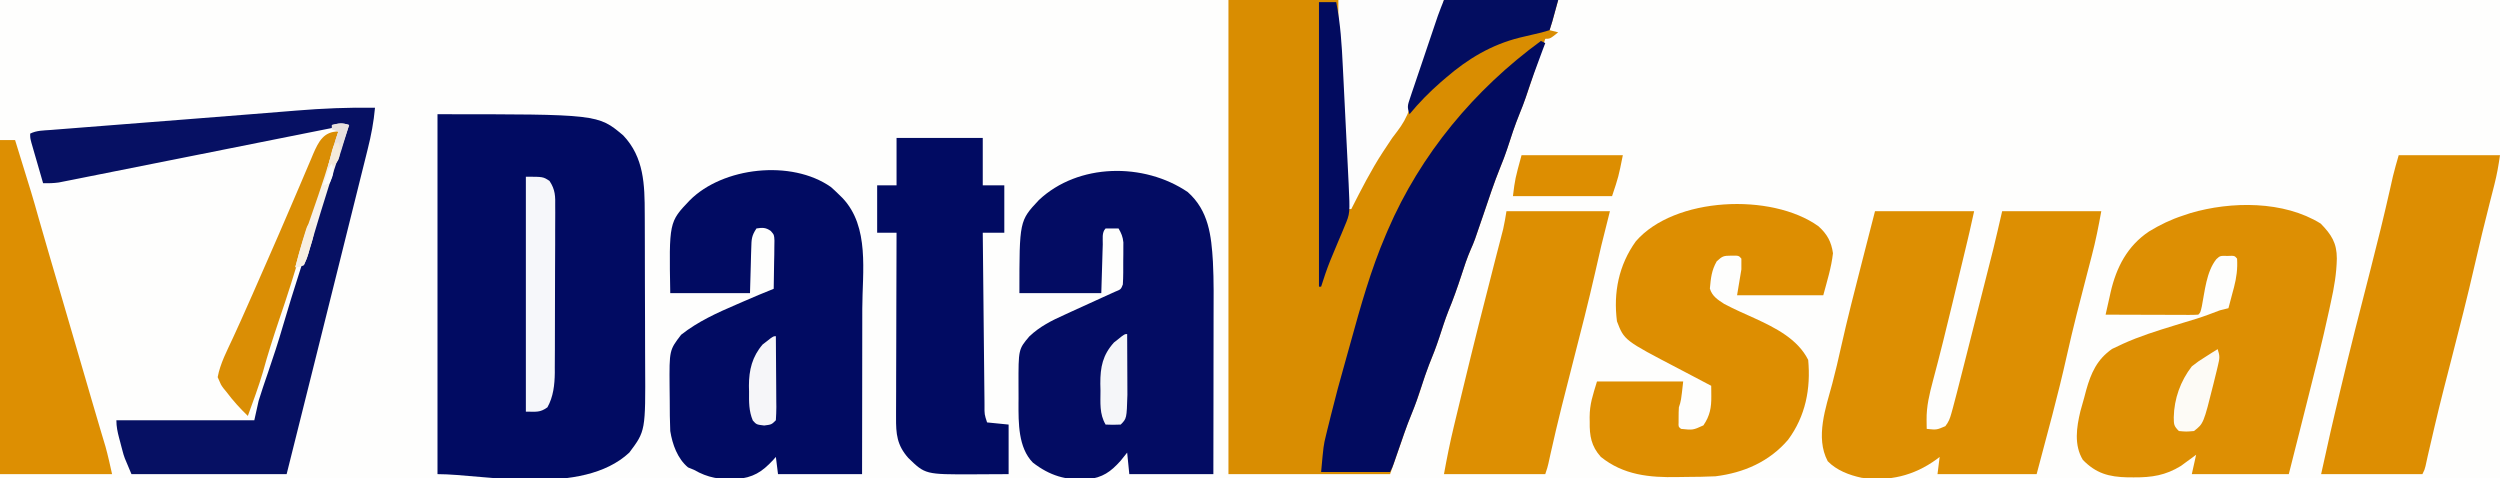 <svg version="1.1" xmlns="http://www.w3.org/2000/svg" width="1160" height="222">
<rect width="100%" height="100%" fill="#808080" stroke="none"/>
<path d="M0 0 C382.8 0 765.6 0 1160 0 C1160 73.26 1160 146.52 1160 222 C777.2 222 394.4 222 0 222 C0 148.74 0 75.48 0 0 Z" fill="#FEFEFD" transform="translate(0,0)"></path>
<path d="M0 0 C50.49 0 100.98 0 153 0 C150 11 150 11 149 14 C150.98 14.495 150.98 14.495 153 15 C149.25 18 149.25 18 147 18 C145.428 22.703 143.864 27.409 142.316 32.121 C141.732 33.893 141.147 35.665 140.562 37.438 C140.276 38.315 139.989 39.192 139.693 40.096 C137.947 45.372 136.018 50.529 133.922 55.676 C132.638 58.913 131.567 62.185 130.5 65.5 C129.184 69.59 127.788 73.575 126.16 77.551 C123.222 84.799 120.788 92.226 118.279 99.631 C114.11 111.919 114.11 111.919 112.375 115.844 C110.67 119.758 109.372 123.752 108.062 127.812 C106.218 133.446 104.275 138.974 101.996 144.449 C100.453 148.402 99.173 152.441 97.855 156.473 C96.415 160.846 94.789 165.092 93.031 169.344 C91.277 173.861 89.828 178.482 88.344 183.094 C86.728 187.79 84.844 192.389 83 197 C80.36 204.59 77.72 212.18 75 220 C50.25 220 25.5 220 0 220 C0 147.4 0 74.8 0 0 Z" fill="#D98D01" transform="translate(570,0)"></path>
<path d="M0 0 C74.489 0 74.489 0 86.164 9.82 C95.864 20.015 96.144 32.762 96.161 46.077 C96.169 47.506 96.169 47.506 96.176 48.964 C96.191 52.084 96.198 55.204 96.203 58.324 C96.207 59.937 96.207 59.937 96.212 61.583 C96.227 67.274 96.236 72.964 96.24 78.655 C96.246 84.494 96.27 90.332 96.298 96.171 C96.317 100.697 96.322 105.222 96.324 109.748 C96.327 111.899 96.335 114.049 96.348 116.2 C96.524 146.956 96.524 146.956 89 157 C67.088 177.483 21.667 167 0 167 C0 111.89 0 56.78 0 0 Z" fill="#010B62" transform="translate(203,53)"></path>
<path d="M0 0 C15.18 0 30.36 0 46 0 C43.748 10.133 43.748 10.133 42.675 14.614 C42.434 15.62 42.193 16.626 41.945 17.663 C41.69 18.725 41.435 19.788 41.172 20.883 C40.9 22.014 40.629 23.145 40.349 24.311 C39.775 26.703 39.2 29.095 38.625 31.487 C37.764 35.065 36.908 38.644 36.051 42.223 C33.122 54.422 30.126 66.595 26.878 78.713 C25.268 84.764 23.842 90.573 23.938 96.875 C23.947 97.656 23.956 98.437 23.965 99.242 C23.976 99.822 23.988 100.402 24 101 C28.602 101.486 28.602 101.486 32.642 99.746 C34.173 97.778 34.753 96.271 35.416 93.87 C35.665 92.978 35.913 92.085 36.169 91.165 C36.443 90.121 36.718 89.076 37 88 C37.321 86.778 37.642 85.555 37.973 84.296 C39.118 79.894 40.231 75.484 41.344 71.074 C41.758 69.438 42.173 67.802 42.587 66.166 C43.453 62.75 44.316 59.333 45.179 55.916 C46.276 51.572 47.376 47.229 48.477 42.886 C49.333 39.51 50.187 36.134 51.041 32.758 C51.445 31.158 51.85 29.558 52.256 27.959 C52.826 25.707 53.395 23.454 53.963 21.202 C54.446 19.292 54.446 19.292 54.938 17.343 C56.348 11.576 57.665 5.785 59 0 C74.18 0 89.36 0 105 0 C103.73 6.984 102.411 13.734 100.609 20.566 C100.384 21.434 100.16 22.302 99.928 23.196 C99.451 25.037 98.972 26.877 98.492 28.716 C95.169 41.462 91.857 54.203 89 67.062 C84.891 85.508 79.831 103.736 75 122 C59.82 122 44.64 122 29 122 C29.33 119.36 29.66 116.72 30 114 C29.501 114.387 29.002 114.773 28.488 115.172 C18.034 122.754 6.523 125.501 -6.246 123.68 C-11.94 122.459 -17.84 120.23 -21.938 116 C-27.804 104.957 -22.803 91.077 -19.801 79.941 C-18.291 74.289 -16.992 68.603 -15.719 62.895 C-12.809 49.903 -9.504 37.018 -6.188 24.125 C-5.584 21.768 -4.98 19.412 -4.377 17.055 C-2.922 11.369 -1.461 5.684 0 0 Z" fill="#DD8F02" transform="translate(870,98)"></path>
<path d="M0 0 C4.918 5.058 7.5 8.953 7.479 16.21 C7.352 23.167 6.216 29.672 4.711 36.449 C4.312 38.307 4.312 38.307 3.906 40.201 C0.73 54.851 -2.952 69.383 -6.641 83.909 C-7.737 88.229 -8.823 92.552 -9.911 96.874 C-11.538 103.335 -13.176 109.792 -14.812 116.25 C-29.663 116.25 -44.513 116.25 -59.812 116.25 C-59.153 113.28 -58.492 110.31 -57.812 107.25 C-58.756 107.956 -58.756 107.956 -59.719 108.676 C-60.575 109.298 -61.431 109.921 -62.312 110.562 C-63.565 111.485 -63.565 111.485 -64.844 112.426 C-71.995 116.82 -78.349 117.805 -86.688 117.75 C-87.662 117.746 -88.636 117.741 -89.64 117.737 C-98.315 117.531 -104.223 115.927 -110.375 109.625 C-114.543 102.739 -113.296 94.499 -111.492 86.988 C-110.906 84.842 -110.304 82.7 -109.688 80.562 C-109.404 79.487 -109.12 78.411 -108.828 77.303 C-106.562 69.259 -103.785 63.019 -96.797 58.148 C-95.73 57.646 -94.662 57.143 -93.562 56.625 C-92.969 56.345 -92.375 56.065 -91.764 55.776 C-84.036 52.255 -75.917 49.742 -67.812 47.25 C-66.574 46.868 -65.335 46.487 -64.059 46.094 C-61.903 45.434 -59.747 44.778 -57.59 44.125 C-53.937 42.974 -50.389 41.616 -46.812 40.25 C-45.483 39.901 -44.151 39.563 -42.812 39.25 C-42.135 36.732 -41.471 34.211 -40.812 31.688 C-40.622 30.983 -40.431 30.279 -40.234 29.553 C-39.067 25.029 -38.521 20.963 -38.812 16.25 C-39.976 14.869 -39.976 14.869 -43.188 15 C-46.68 14.901 -46.68 14.901 -48.445 16.527 C-53.065 22.348 -53.763 31.356 -55.164 38.406 C-55.812 41.25 -55.812 41.25 -56.812 42.25 C-58.163 42.343 -59.519 42.367 -60.873 42.364 C-61.734 42.363 -62.595 42.363 -63.482 42.363 C-64.417 42.358 -65.353 42.353 -66.316 42.348 C-67.269 42.346 -68.222 42.345 -69.204 42.343 C-72.261 42.338 -75.318 42.325 -78.375 42.312 C-80.442 42.307 -82.509 42.303 -84.576 42.299 C-89.655 42.288 -94.734 42.271 -99.812 42.25 C-99.215 39.554 -98.608 36.861 -97.996 34.168 C-97.83 33.413 -97.664 32.658 -97.493 31.881 C-94.832 20.281 -89.712 10.354 -79.625 3.625 C-74.503 0.526 -69.506 -1.908 -63.812 -3.75 C-62.699 -4.123 -61.585 -4.495 -60.438 -4.879 C-41.566 -10.428 -17.133 -10.661 0 0 Z" fill="#DD8F03" transform="translate(1076.812,103.75)"></path>
<path d="M0 0 C9.714 8.652 10.936 20.16 11.67 32.343 C12.124 41.187 11.996 50.05 11.973 58.902 C11.971 60.988 11.969 63.074 11.968 65.161 C11.965 70.6 11.955 76.04 11.944 81.48 C11.933 87.051 11.929 92.622 11.924 98.193 C11.913 109.087 11.896 119.981 11.875 130.875 C-0.995 130.875 -13.865 130.875 -27.125 130.875 C-27.455 127.575 -27.785 124.275 -28.125 120.875 C-29.115 122.112 -30.105 123.35 -31.125 124.625 C-35.838 129.899 -39.458 132.398 -46.547 133.32 C-56.532 133.789 -63.944 131.646 -71.871 125.527 C-78.699 118.578 -78.549 107.07 -78.535 97.973 C-78.529 97.278 -78.523 96.583 -78.516 95.868 C-78.5 93.746 -78.516 91.626 -78.535 89.504 C-78.572 72.944 -78.572 72.944 -73.5 66.957 C-68.649 62.362 -63.114 59.576 -57.062 56.875 C-56.15 56.453 -55.238 56.032 -54.298 55.598 C-51.579 54.344 -48.853 53.107 -46.125 51.875 C-43.865 50.848 -41.606 49.818 -39.35 48.781 C-37.492 47.929 -35.629 47.089 -33.766 46.25 C-31.016 45.147 -31.016 45.147 -30.125 42.875 C-29.884 39.255 -29.94 35.627 -29.938 32 C-29.919 30.49 -29.919 30.49 -29.9 28.949 C-29.898 27.979 -29.897 27.008 -29.895 26.008 C-29.89 25.12 -29.886 24.232 -29.882 23.317 C-30.139 20.731 -30.819 19.101 -32.125 16.875 C-34.125 16.832 -36.125 16.834 -38.125 16.875 C-39.985 18.735 -39.366 21.824 -39.441 24.316 C-39.48 25.491 -39.518 26.667 -39.557 27.877 C-39.6 29.382 -39.643 30.887 -39.688 32.438 C-39.832 37.202 -39.976 41.966 -40.125 46.875 C-52.665 46.875 -65.205 46.875 -78.125 46.875 C-78.125 13.343 -78.125 13.343 -69.078 3.691 C-50.812 -13.472 -20.32 -13.818 0 0 Z" fill="#030C63" transform="translate(551.125,89.125)"></path>
<path d="M0 0 C1.203 1.043 2.37 2.128 3.5 3.25 C4.136 3.871 4.771 4.493 5.426 5.133 C18.104 18.52 14.64 39.351 14.598 56.492 C14.596 58.714 14.594 60.936 14.593 63.158 C14.59 68.961 14.58 74.764 14.569 80.568 C14.558 86.507 14.554 92.447 14.549 98.387 C14.538 110.008 14.521 121.629 14.5 133.25 C1.63 133.25 -11.24 133.25 -24.5 133.25 C-24.83 130.61 -25.16 127.97 -25.5 125.25 C-25.913 125.721 -26.325 126.191 -26.75 126.676 C-32.004 132.34 -36.081 134.832 -43.805 135.562 C-51.383 135.823 -56.937 135.03 -63.5 131.25 C-64.861 130.693 -64.861 130.693 -66.25 130.125 C-71.156 126.037 -73.509 119.432 -74.5 113.25 C-74.717 108.591 -74.728 103.932 -74.74 99.268 C-74.75 97.021 -74.781 94.774 -74.812 92.527 C-74.937 75.728 -74.937 75.728 -69.438 68.562 C-61.621 62.409 -52.781 58.397 -43.688 54.5 C-42.582 54.019 -41.477 53.538 -40.338 53.043 C-35.748 51.052 -31.153 49.091 -26.5 47.25 C-26.413 43.146 -26.36 39.042 -26.312 34.938 C-26.287 33.77 -26.262 32.603 -26.236 31.4 C-26.222 29.723 -26.222 29.723 -26.207 28.012 C-26.183 26.464 -26.183 26.464 -26.159 24.885 C-26.285 22.229 -26.285 22.229 -27.858 20.413 C-30.189 18.762 -31.716 18.822 -34.5 19.25 C-36.825 22.737 -36.798 24.32 -36.914 28.449 C-36.95 29.538 -36.985 30.627 -37.022 31.749 C-37.056 33.131 -37.09 34.513 -37.125 35.938 C-37.311 42.527 -37.311 42.527 -37.5 49.25 C-49.71 49.25 -61.92 49.25 -74.5 49.25 C-75.075 16.275 -75.075 16.275 -65.5 6.25 C-50.137 -9.257 -18.281 -12.818 0 0 Z" fill="#010B62" transform="translate(385.5,86.75)"></path>
<path d="M0 0 C4.089 3.686 5.997 7.189 6.762 12.539 C6.025 19.169 3.981 25.593 2.262 32.039 C-10.938 32.039 -24.138 32.039 -37.738 32.039 C-37.078 28.079 -36.418 24.119 -35.738 20.039 C-35.738 18.389 -35.738 16.739 -35.738 15.039 C-36.955 13.611 -36.955 13.611 -40.551 13.664 C-43.999 13.701 -44.502 13.821 -47.176 16.289 C-49.603 20.562 -49.901 24.031 -50.359 28.941 C-49.319 32.455 -46.692 34.132 -43.738 36.039 C-39.093 38.494 -34.29 40.604 -29.5 42.758 C-20.039 47.121 -9.608 52.3 -4.738 62.039 C-3.501 75.382 -5.951 88.127 -14.09 99.117 C-22.793 109.264 -34.587 114.41 -47.738 116.039 C-52.214 116.265 -56.688 116.309 -61.169 116.334 C-62.578 116.346 -63.986 116.366 -65.395 116.396 C-78.352 116.668 -90.481 115.478 -100.969 107.016 C-105.409 102.055 -106.218 97.261 -106.113 90.789 C-106.125 90.089 -106.136 89.389 -106.148 88.668 C-106.114 82.349 -104.686 78.53 -102.738 72.039 C-89.538 72.039 -76.338 72.039 -62.738 72.039 C-63.738 81.039 -63.738 81.039 -64.738 84.039 C-64.83 85.579 -64.868 87.122 -64.863 88.664 C-64.866 89.461 -64.868 90.257 -64.871 91.078 C-64.954 93.043 -64.954 93.043 -63.738 94.039 C-58.201 94.619 -58.201 94.619 -53.363 92.414 C-50.308 87.949 -49.639 84.153 -49.691 78.828 C-49.698 77.93 -49.705 77.033 -49.712 76.108 C-49.721 75.425 -49.729 74.742 -49.738 74.039 C-50.529 73.627 -51.319 73.214 -52.134 72.789 C-55.125 71.223 -58.112 69.649 -61.097 68.07 C-62.378 67.394 -63.661 66.721 -64.946 66.051 C-90.098 52.929 -90.098 52.929 -93.469 44.133 C-95.183 30.82 -92.64 18.042 -84.738 7.039 C-66.839 -13.674 -21.763 -15.585 0 0 Z" fill="#DD8E01" transform="translate(843.738,104.961)"></path>
<path d="M0 0 C15.51 0 31.02 0 47 0 C46.314 4.799 45.555 9.121 44.363 13.77 C44.201 14.408 44.039 15.047 43.873 15.705 C43.356 17.742 42.835 19.777 42.312 21.812 C39.811 31.586 37.443 41.378 35.203 51.215 C31.874 65.793 28.166 80.269 24.438 94.75 C18.691 117.055 18.691 117.055 13.487 139.491 C13.303 140.326 13.119 141.161 12.93 142.021 C12.773 142.746 12.616 143.471 12.454 144.218 C12 146 12 146 11 148 C-4.51 148 -20.02 148 -36 148 C-31.347 127.06 -31.347 127.06 -29.914 120.988 C-29.736 120.231 -29.558 119.474 -29.374 118.694 C-28.793 116.233 -28.21 113.773 -27.625 111.312 C-27.419 110.443 -27.213 109.574 -27 108.678 C-22.553 89.967 -17.806 71.334 -12.999 52.712 C-9.815 40.348 -6.775 27.966 -3.966 15.511 C-3.736 14.497 -3.507 13.484 -3.271 12.439 C-3.073 11.556 -2.875 10.672 -2.671 9.761 C-1.874 6.483 -0.927 3.243 0 0 Z" fill="#DD8E02" transform="translate(1113,72)"></path>
<path d="M0 0 C13.2 0 26.4 0 40 0 C40 7.26 40 14.52 40 22 C43.3 22 46.6 22 50 22 C50 29.26 50 36.52 50 44 C46.7 44 43.4 44 40 44 C40.107 55.179 40.22 66.357 40.339 77.535 C40.395 82.726 40.448 87.916 40.497 93.106 C40.545 98.112 40.597 103.117 40.653 108.123 C40.673 110.036 40.692 111.949 40.709 113.862 C40.733 116.534 40.763 119.206 40.795 121.878 C40.803 123.074 40.803 123.074 40.812 124.293 C40.782 128.277 40.782 128.277 42 132 C45.3 132.33 48.6 132.66 52 133 C52 140.59 52 148.18 52 156 C47.708 156.027 43.417 156.047 39.125 156.062 C37.921 156.071 36.717 156.079 35.477 156.088 C13.342 156.148 13.342 156.148 5.465 148.512 C0.166 142.533 -0.29 137.338 -0.227 129.712 C-0.227 128.784 -0.228 127.857 -0.228 126.902 C-0.227 123.844 -0.211 120.788 -0.195 117.73 C-0.192 115.608 -0.189 113.485 -0.187 111.362 C-0.179 105.781 -0.159 100.2 -0.137 94.618 C-0.117 88.921 -0.108 83.223 -0.098 77.525 C-0.076 66.35 -0.042 55.175 0 44 C-2.97 44 -5.94 44 -9 44 C-9 36.74 -9 29.48 -9 22 C-6.03 22 -3.06 22 0 22 C0 14.74 0 7.48 0 0 Z" fill="#010B62" transform="translate(416,64)"></path>
<path d="M0 0 C0.99 0.495 0.99 0.495 2 1 C1.613 2.016 1.227 3.032 0.828 4.078 C-1.96 11.437 -4.633 18.802 -7.074 26.285 C-7.945 28.838 -8.91 31.319 -9.938 33.812 C-12.128 39.148 -13.891 44.607 -15.656 50.094 C-16.61 52.963 -17.694 55.753 -18.84 58.551 C-21.778 65.799 -24.212 73.226 -26.721 80.631 C-30.89 92.919 -30.89 92.919 -32.625 96.844 C-34.33 100.758 -35.628 104.752 -36.938 108.812 C-38.782 114.446 -40.725 119.974 -43.004 125.449 C-44.547 129.402 -45.827 133.441 -47.145 137.473 C-48.585 141.846 -50.211 146.092 -51.969 150.344 C-53.268 153.69 -54.385 157.089 -55.5 160.5 C-56.845 164.612 -58.219 168.688 -59.875 172.688 C-62.392 178.768 -64.481 185.003 -66.626 191.221 C-66.919 192.066 -67.211 192.911 -67.512 193.781 C-67.774 194.545 -68.037 195.309 -68.307 196.096 C-69 198 -69 198 -70 200 C-80.56 200 -91.12 200 -102 200 C-100.874 187.618 -100.874 187.618 -99.766 183.09 C-99.524 182.091 -99.283 181.092 -99.034 180.063 C-98.775 179.032 -98.517 178 -98.25 176.938 C-97.978 175.834 -97.707 174.73 -97.427 173.593 C-95.375 165.328 -93.187 157.113 -90.833 148.929 C-89.992 145.972 -89.171 143.01 -88.354 140.046 C-83.662 123.066 -78.964 106.219 -72 90 C-71.533 88.901 -71.533 88.901 -71.057 87.781 C-55.872 52.533 -30.858 22.546 0 0 Z" fill="#020B5F" transform="translate(715,19)"></path>
<path d="M0 0 C-0.599 6.593 -1.767 12.789 -3.386 19.202 C-3.75 20.674 -3.75 20.674 -4.121 22.175 C-4.924 25.416 -5.735 28.655 -6.547 31.895 C-7.12 34.201 -7.693 36.507 -8.265 38.814 C-9.781 44.915 -11.303 51.016 -12.827 57.115 C-14.325 63.117 -15.817 69.12 -17.309 75.123 C-20.863 89.418 -24.43 103.709 -28 118 C-28.466 119.866 -28.466 119.866 -28.942 121.77 C-32.959 137.848 -36.979 153.924 -41 170 C-64.76 170 -88.52 170 -113 170 C-116.379 162.116 -116.379 162.116 -117.168 159.141 C-117.339 158.5 -117.51 157.859 -117.686 157.199 C-117.851 156.556 -118.017 155.913 -118.188 155.25 C-118.365 154.591 -118.542 153.933 -118.725 153.254 C-119.471 150.413 -120 147.951 -120 145 C-98.88 145 -77.76 145 -56 145 C-55.34 142.03 -54.68 139.06 -54 136 C-53.375 133.926 -52.715 131.862 -52.012 129.812 C-51.635 128.7 -51.258 127.588 -50.869 126.441 C-50.284 124.738 -50.284 124.738 -49.688 123 C-47.196 115.724 -44.807 108.449 -42.671 101.061 C-40.199 92.59 -37.564 84.178 -34.875 75.773 C-34.401 74.287 -33.927 72.8 -33.453 71.313 C-32.469 68.229 -31.484 65.145 -30.498 62.062 C-29.249 58.155 -28.003 54.248 -26.757 50.341 C-25.781 47.281 -24.805 44.221 -23.828 41.162 C-23.368 39.723 -22.909 38.284 -22.45 36.845 C-19.374 27.204 -16.222 17.593 -13 8 C-13.618 8.124 -14.237 8.247 -14.874 8.375 C-37.651 12.932 -60.429 17.484 -83.212 22.016 C-89.666 23.3 -96.119 24.586 -102.572 25.875 C-108.883 27.137 -115.194 28.393 -121.507 29.647 C-123.898 30.122 -126.288 30.6 -128.679 31.079 C-131.998 31.743 -135.319 32.402 -138.64 33.06 C-139.62 33.258 -140.601 33.456 -141.611 33.659 C-142.516 33.837 -143.421 34.015 -144.353 34.198 C-145.134 34.354 -145.916 34.51 -146.721 34.67 C-149.176 35.025 -151.523 35.056 -154 35 C-155.004 31.543 -156.003 28.084 -157 24.625 C-157.286 23.64 -157.572 22.655 -157.867 21.641 C-158.138 20.7 -158.409 19.759 -158.688 18.789 C-158.939 17.92 -159.19 17.05 -159.449 16.155 C-160 14 -160 14 -160 12 C-156.999 10.5 -153.821 10.557 -150.52 10.307 C-149.744 10.245 -148.968 10.183 -148.168 10.119 C-145.573 9.913 -142.978 9.712 -140.383 9.512 C-138.553 9.367 -136.723 9.222 -134.894 9.077 C-129.986 8.689 -125.078 8.306 -120.17 7.925 C-115.111 7.531 -110.052 7.133 -104.994 6.736 C-98.955 6.262 -92.917 5.79 -86.879 5.319 C-76.92 4.544 -66.963 3.761 -57.007 2.955 C-52.269 2.572 -47.531 2.193 -42.792 1.816 C-40.715 1.65 -38.638 1.481 -36.561 1.31 C-24.342 0.305 -12.262 -0.212 0 0 Z" fill="#061063" transform="translate(174,50)"></path>
<path d="M0 0 C15.84 0 31.68 0 48 0 C46.68 5.28 45.36 10.56 44 16 C43.052 20.087 42.115 24.174 41.191 28.266 C38.019 42.158 34.499 55.953 30.938 69.75 C27.287 83.896 23.67 98.035 20.512 112.301 C20.326 113.143 20.14 113.985 19.948 114.853 C19.787 115.585 19.627 116.318 19.462 117.072 C19 119 19 119 18 122 C2.49 122 -13.02 122 -29 122 C-27.646 114.554 -26.193 107.247 -24.418 99.906 C-24.167 98.86 -23.917 97.815 -23.658 96.737 C-22.838 93.324 -22.013 89.912 -21.188 86.5 C-20.905 85.329 -20.623 84.158 -20.332 82.952 C-15.417 62.563 -10.299 42.229 -5.052 21.924 C-4.786 20.895 -4.521 19.866 -4.248 18.806 C-3.756 16.896 -3.261 14.986 -2.763 13.076 C-2.545 12.228 -2.326 11.38 -2.101 10.506 C-1.911 9.776 -1.722 9.046 -1.526 8.294 C-0.898 5.554 -0.462 2.773 0 0 Z" fill="#DD8F02" transform="translate(699,98)"></path>
<path d="M0 0 C2.31 0 4.62 0 7 0 C15.096 26.121 15.096 26.121 17.945 36.27 C19.413 41.459 20.926 46.635 22.438 51.812 C22.743 52.859 23.049 53.906 23.364 54.985 C25.265 61.493 27.174 67.999 29.09 74.503 C32.389 85.709 35.648 96.928 38.916 108.144 C39.521 110.221 40.127 112.298 40.732 114.375 C41.323 116.402 41.914 118.43 42.504 120.458 C43.817 124.965 45.137 129.47 46.48 133.969 C46.707 134.73 46.934 135.491 47.167 136.276 C47.761 138.267 48.359 140.256 48.957 142.246 C50.127 146.457 51.052 150.733 52 155 C34.84 155 17.68 155 0 155 C0 103.85 0 52.7 0 0 Z" fill="#DD8F02" transform="translate(0,65)"></path>
<path d="M0 0 C16.17 0 32.34 0 49 0 C48.312 3.439 47.594 6.498 46.529 9.799 C46.082 11.187 46.082 11.187 45.627 12.603 C44.248 16.83 42.866 21.057 41.473 25.281 C40.745 27.497 40.024 29.716 39.309 31.937 C31.864 55.064 31.864 55.064 25 64 C24.224 65.15 23.456 66.306 22.699 67.469 C22.035 68.469 21.371 69.469 20.688 70.5 C15.148 78.974 10.59 87.988 6 97 C5.67 97 5.34 97 5 97 C4.154 92.459 3.746 87.972 3.519 83.365 C3.48 82.624 3.441 81.883 3.401 81.12 C3.273 78.683 3.15 76.246 3.027 73.809 C2.939 72.1 2.851 70.39 2.763 68.681 C2.578 65.1 2.396 61.518 2.216 57.936 C1.986 53.379 1.75 48.823 1.513 44.267 C1.329 40.735 1.149 37.202 0.97 33.67 C0.884 31.992 0.798 30.314 0.71 28.636 C0.587 26.271 0.469 23.906 0.351 21.541 C0.315 20.868 0.28 20.194 0.243 19.501 C-0.073 12.981 0 6.557 0 0 Z" fill="#FDFDFD" transform="translate(621,0)"></path>
<path d="M0 0 C-2.893 14.727 -8.285 28.982 -13.062 43.188 C-16.158 52.394 -19.215 61.598 -22.037 70.892 C-23.757 76.441 -25.639 81.935 -27.5 87.438 C-30.206 95.486 -32.792 103.512 -35.027 111.703 C-37.052 118.566 -39.558 125.276 -42 132 C-45.654 128.476 -48.961 124.825 -52 120.75 C-52.432 120.228 -52.864 119.706 -53.309 119.168 C-54.5 117.547 -54.5 117.547 -56 114 C-54.835 107.635 -51.541 101.485 -48.844 95.645 C-48.037 93.875 -47.231 92.105 -46.426 90.334 C-46.02 89.444 -45.614 88.554 -45.196 87.637 C-43.36 83.588 -41.568 79.52 -39.781 75.449 C-39.435 74.66 -39.089 73.872 -38.732 73.059 C-38.02 71.437 -37.309 69.815 -36.598 68.192 C-35.462 65.6 -34.322 63.01 -33.183 60.419 C-29.555 52.165 -25.948 43.903 -22.409 35.61 C-20.875 32.015 -19.333 28.422 -17.791 24.83 C-17.061 23.123 -16.335 21.414 -15.614 19.703 C-14.612 17.323 -13.594 14.95 -12.574 12.578 C-12.285 11.881 -11.996 11.184 -11.699 10.466 C-9.154 4.614 -6.773 0 0 0 Z" fill="#DA8E05" transform="translate(157,61)"></path>
<path d="M0 0 C17.49 0 34.98 0 53 0 C50 11 50 11 49 14 C46.517 14.795 44.165 15.401 41.625 15.938 C40.154 16.278 38.684 16.623 37.215 16.973 C36.493 17.144 35.771 17.316 35.027 17.493 C21.994 20.755 11.096 27.289 1 36 C0.141 36.736 -0.717 37.472 -1.602 38.23 C-6.835 42.823 -11.575 47.623 -16 53 C-17.134 49.599 -16.876 48.887 -15.768 45.608 C-15.474 44.723 -15.18 43.839 -14.878 42.927 C-14.551 41.974 -14.224 41.021 -13.887 40.039 C-13.392 38.565 -13.392 38.565 -12.888 37.061 C-11.829 33.913 -10.758 30.769 -9.688 27.625 C-8.976 25.513 -8.266 23.401 -7.557 21.289 C-6.249 17.408 -4.94 13.528 -3.62 9.651 C-3.355 8.872 -3.09 8.092 -2.817 7.289 C-1.941 4.836 -0.967 2.419 0 0 Z" fill="#030D60" transform="translate(670,0)"></path>
<path d="M0 0 C8 0 8 0 10.962 1.94 C13.715 6.074 13.692 9.097 13.615 13.962 C13.621 14.855 13.626 15.749 13.632 16.669 C13.644 19.618 13.62 22.566 13.594 25.516 C13.592 27.572 13.592 29.628 13.594 31.685 C13.592 35.996 13.574 40.306 13.542 44.617 C13.502 50.126 13.498 55.634 13.505 61.143 C13.509 65.391 13.496 69.639 13.479 73.888 C13.472 75.918 13.469 77.948 13.47 79.978 C13.468 82.826 13.447 85.673 13.42 88.521 C13.423 89.35 13.426 90.179 13.429 91.034 C13.349 96.547 12.752 102.118 10 107 C6.483 109.541 4.75 109 0 109 C0 73.03 0 37.06 0 0 Z" fill="#F6F7FA" transform="translate(244,82)"></path>
<path d="M0 0 C2.64 0 5.28 0 8 0 C9.998 9.962 10.589 19.835 11.07 29.953 C11.157 31.666 11.243 33.378 11.331 35.091 C11.511 38.657 11.687 42.224 11.86 45.791 C12.08 50.346 12.308 54.9 12.539 59.455 C12.76 63.829 12.978 68.204 13.195 72.578 C13.237 73.402 13.278 74.226 13.32 75.076 C13.437 77.424 13.551 79.773 13.665 82.122 C13.699 82.804 13.733 83.486 13.768 84.188 C14.422 97.996 14.422 97.996 11.918 103.934 C11.48 104.995 11.043 106.057 10.592 107.15 C10.128 108.235 9.665 109.32 9.188 110.438 C8.283 112.602 7.38 114.767 6.48 116.934 C6.053 117.96 5.625 118.985 5.185 120.042 C3.608 123.979 2.28 127.957 1 132 C0.67 132 0.34 132 0 132 C0 88.44 0 44.88 0 0 Z" fill="#020B5F" transform="translate(612,1)"></path>
<path d="M0 0 C15.51 0 31.02 0 47 0 C45 10 45 10 42 19 C26.82 19 11.64 19 -4 19 C-3 11 -3 11 0 0 Z" fill="#DD8E01" transform="translate(706,72)"></path>
<path d="M0 0 C1.089 3.266 0.919 4.251 0.145 7.5 C-0.064 8.383 -0.272 9.265 -0.487 10.174 C-0.718 11.107 -0.949 12.039 -1.188 13 C-1.419 13.947 -1.65 14.893 -1.888 15.869 C-6.55 34.546 -6.55 34.546 -11 38 C-14.562 38.312 -14.562 38.312 -18 38 C-20.408 35.592 -20.321 34.933 -20.375 31.625 C-20.2 22.993 -17.267 14.821 -12 8 C-8.984 5.664 -8.984 5.664 -5.75 3.625 C-4.672 2.937 -3.595 2.248 -2.484 1.539 C-1.665 1.031 -0.845 0.523 0 0 Z" fill="#FDFBF6" transform="translate(1029,162)"></path>
<path d="M0 0 C0.025 4.411 0.043 8.822 0.055 13.232 C0.06 14.73 0.067 16.227 0.075 17.725 C0.088 19.889 0.093 22.054 0.098 24.219 C0.103 25.517 0.108 26.816 0.114 28.154 C-0.213 39.213 -0.213 39.213 -3 42 C-6.625 42.125 -6.625 42.125 -10 42 C-12.93 37.017 -12.368 31.88 -12.375 26.25 C-12.399 25.19 -12.424 24.131 -12.449 23.039 C-12.478 15.299 -11.368 9.738 -6.113 3.906 C-5.222 3.21 -5.222 3.21 -4.312 2.5 C-3.711 2.015 -3.109 1.531 -2.488 1.031 C-1 0 -1 0 0 0 Z" fill="#F5F6F9" transform="translate(523,155)"></path>
<path d="M0 0 C0.049 5.518 0.086 11.035 0.11 16.553 C0.12 18.431 0.134 20.309 0.151 22.187 C0.175 24.882 0.186 27.578 0.195 30.273 C0.206 31.116 0.216 31.959 0.227 32.827 C0.227 34.886 0.123 36.945 0 39 C-2 41 -2 41 -5.438 41.438 C-9 41 -9 41 -10.695 39.113 C-12.57 34.641 -12.475 30.552 -12.438 25.75 C-12.457 24.846 -12.477 23.943 -12.498 23.012 C-12.493 15.661 -10.99 9.473 -6.113 3.809 C-5.222 3.13 -5.222 3.13 -4.312 2.438 C-3.711 1.962 -3.109 1.486 -2.488 0.996 C-1 0 -1 0 0 0 Z" fill="#F6F6F9" transform="translate(360,156)"></path>
<path d="M0 0 C-0.245 0.726 -0.491 1.451 -0.743 2.198 C-1.714 5.073 -2.681 7.949 -3.646 10.826 C-4.09 12.149 -4.535 13.472 -4.98 14.795 C-7.767 23.078 -10.448 31.383 -12.973 39.75 C-13.462 41.36 -13.952 42.969 -14.442 44.579 C-15.161 46.942 -15.873 49.305 -16.567 51.675 C-17.215 53.888 -17.883 56.095 -18.555 58.301 C-18.743 58.966 -18.931 59.631 -19.125 60.317 C-19.695 62.15 -19.695 62.15 -21 65 C-23.153 65.919 -23.153 65.919 -25 66 C-22.901 57.659 -20.203 49.569 -17.357 41.462 C-13.241 29.727 -9.34 17.982 -6 6 C-5.67 5.01 -5.34 4.02 -5 3 C-5.99 2.67 -6.98 2.34 -8 2 C-8 1.34 -8 0.68 -8 0 C-4.713 -0.8 -3.29 -1.097 0 0 Z" fill="#F7F1E9" transform="translate(162,58)"></path>
<path d="M0 0 C-0.892 2.966 -1.818 5.921 -2.75 8.875 C-3.003 9.717 -3.255 10.559 -3.516 11.426 C-3.773 12.231 -4.031 13.037 -4.297 13.867 C-4.527 14.611 -4.758 15.354 -4.995 16.121 C-6.263 18.493 -7.539 19.036 -10 20 C-6.925 8.478 -6.925 8.478 -5 3 C-5.99 2.67 -6.98 2.34 -8 2 C-8 1.34 -8 0.68 -8 0 C-4.713 -0.8 -3.29 -1.097 0 0 Z" fill="#E7E1DE" transform="translate(162,58)"></path>
<path d="M0 0 C1.397 4.44 0.172 7.88 -1.188 12.188 C-1.397 12.924 -1.606 13.661 -1.822 14.42 C-2.48 16.543 -2.48 16.543 -4 20 C-6.095 20.716 -6.095 20.716 -8 21 C-6.576 15.596 -5.12 10.205 -3.438 4.875 C-3.095 3.788 -3.095 3.788 -2.746 2.68 C-2 1 -2 1 0 0 Z" fill="#F7EFE1" transform="translate(145,103)"></path>
<path d="M0 0 C1.068 2.777 0.965 4.16 0.312 7.125 C-1.164 10.36 -1.875 10.663 -5 12 C-4.551 10.185 -4.091 8.373 -3.625 6.562 C-3.37 5.553 -3.115 4.544 -2.852 3.504 C-2 1 -2 1 0 0 Z" fill="#F4EADA" transform="translate(157,66)"></path>
<path d="M0 0 C1.267 3.801 0.572 5.385 -1 9 C-1.99 9.33 -2.98 9.66 -4 10 C-3.524 8.52 -3.044 7.041 -2.562 5.562 C-2.296 4.739 -2.029 3.915 -1.754 3.066 C-1 1 -1 1 0 0 Z" fill="#FCFBFA" transform="translate(154,76)"></path>
</svg>
